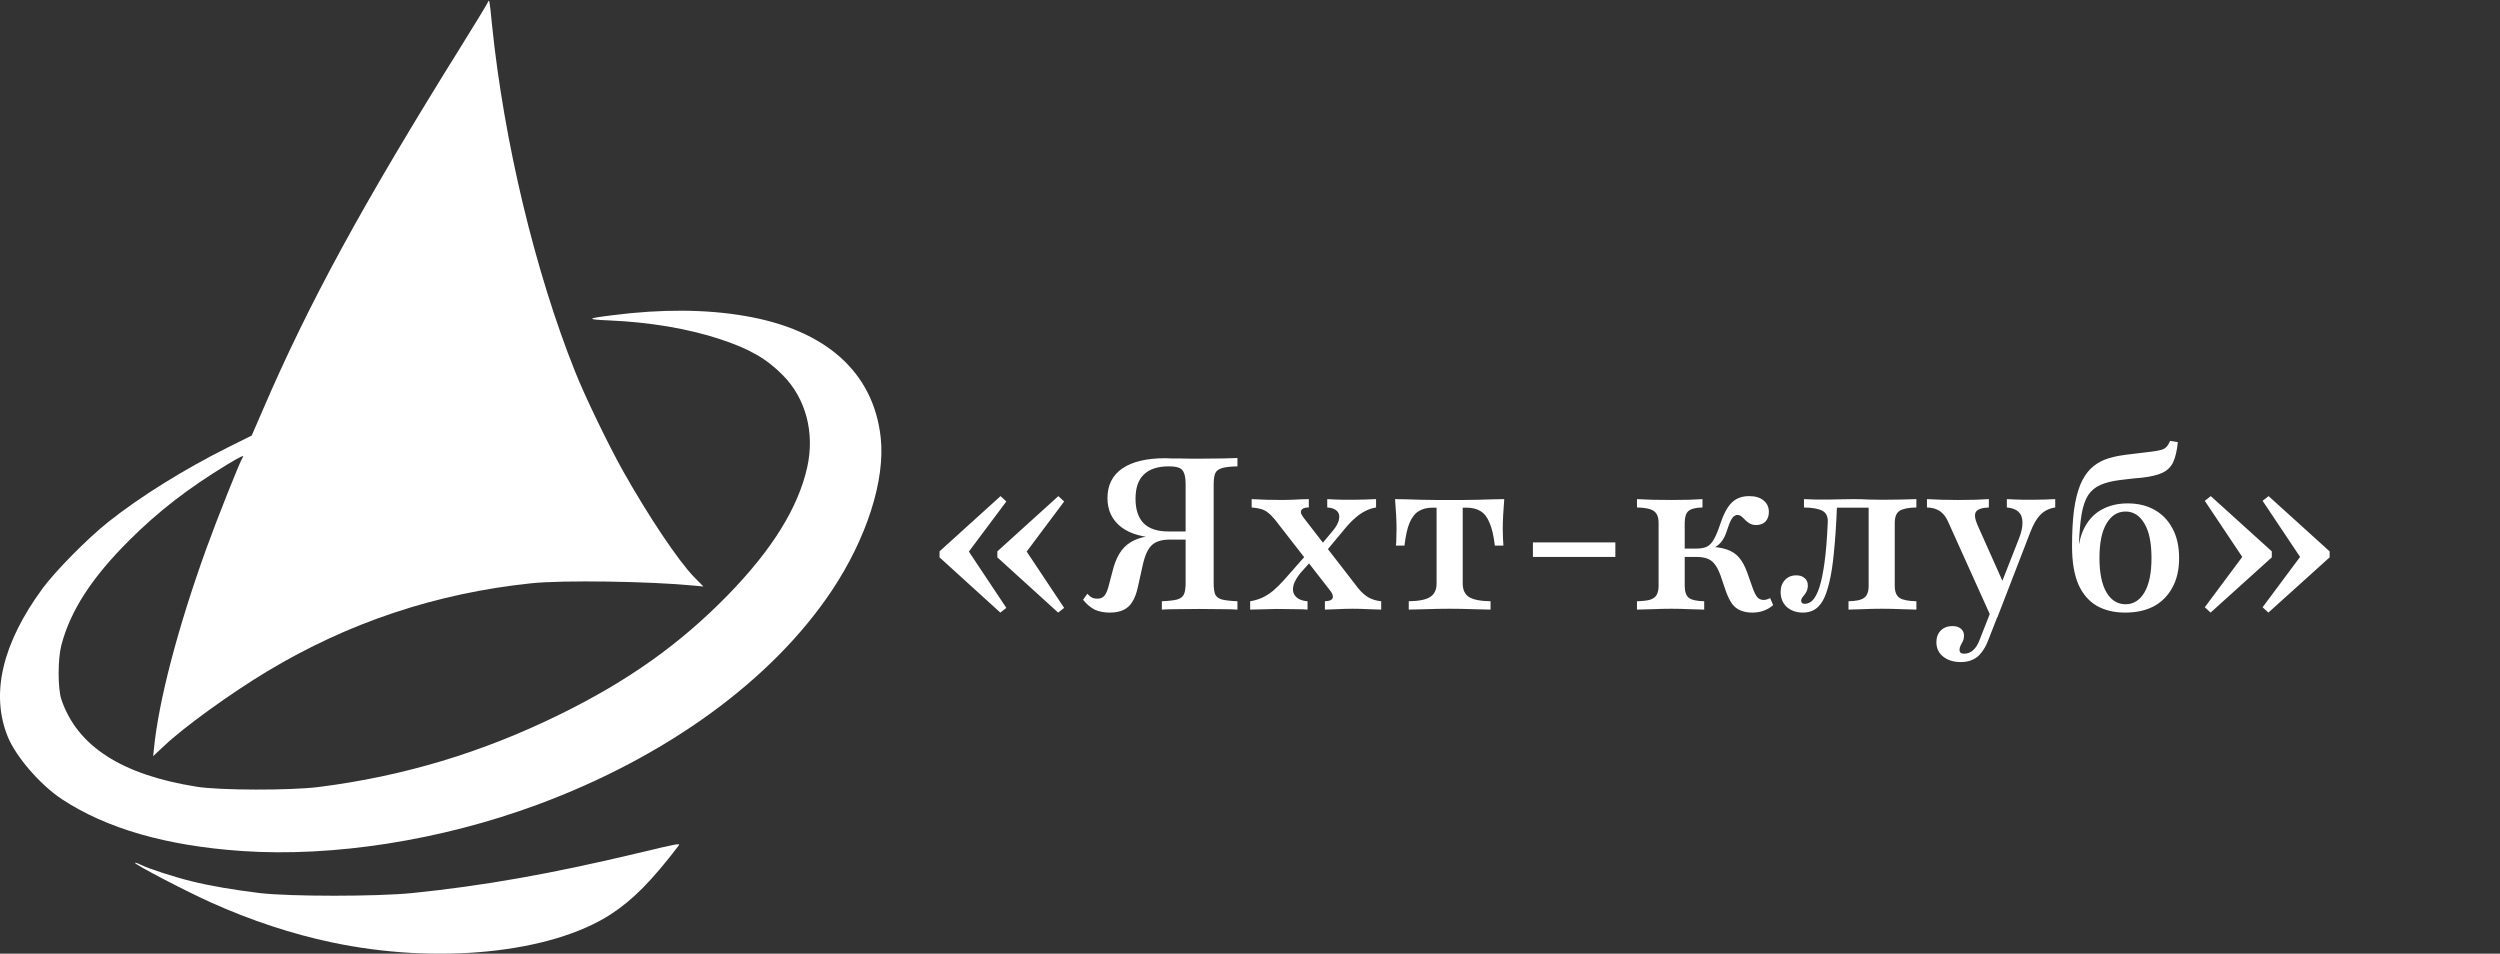 <?xml version="1.0" encoding="UTF-8"?> <svg xmlns="http://www.w3.org/2000/svg" width="2354" height="898" viewBox="0 0 2354 898" fill="none"><rect x="0" y="0" width="2354" height="898" fill="#333333" stroke="none"/><path d="M459.008 2.788C458.208 4.522 447.141 22.788 434.341 43.322C341.408 192.388 290.741 285.322 247.408 386.122L237.008 410.122L214.741 421.188C173.141 441.988 132.208 467.455 101.808 491.588C82.208 507.188 52.208 537.588 39.941 554.255C2.075 605.988 -8.992 653.322 7.275 693.588C14.875 712.388 37.808 738.922 58.075 752.388C100.208 780.122 156.208 796.388 227.941 801.322C313.675 807.188 415.008 791.322 505.941 757.722C627.408 712.788 726.875 640.522 783.141 556.255C816.075 506.922 833.675 451.988 829.275 411.988C822.475 350.522 777.675 310.388 701.141 297.455C664.741 291.188 622.741 290.922 577.008 296.788C551.941 299.855 551.408 300.788 573.941 301.722C611.408 303.322 648.075 309.455 677.941 319.322C705.541 328.388 722.075 337.855 737.408 353.588C758.875 375.455 767.275 407.588 760.075 439.988C751.541 478.122 727.008 517.588 685.275 560.388C640.208 606.522 591.541 641.055 527.275 672.655C454.075 708.655 379.941 730.922 299.941 741.055C273.675 744.388 206.608 744.255 185.275 740.788C114.608 729.588 72.741 702.655 57.808 658.655C54.341 648.388 54.341 620.522 57.808 607.322C66.475 574.655 86.475 543.855 121.808 508.655C149.408 481.188 177.408 459.588 214.075 437.322C226.608 429.722 230.741 427.855 228.475 430.788C226.341 433.455 204.475 488.388 194.208 516.788C167.275 591.455 149.275 660.255 144.875 705.722L144.208 711.988L154.475 702.388C172.475 685.188 217.008 652.922 251.408 632.255C328.075 586.122 410.741 558.522 500.608 549.188C529.941 546.122 611.941 547.322 654.075 551.455L662.341 552.255L653.408 543.188C638.741 528.122 610.341 485.722 586.475 443.188C572.741 418.655 550.875 373.455 541.541 349.988C503.808 255.588 474.475 133.055 463.275 23.322C460.741 -2.012 460.875 -1.078 459.008 2.788Z" fill="white"></path><path d="M599.942 803.455C519.542 822.655 455.142 834.122 387.942 840.922C354.742 844.255 273.009 844.255 244.609 840.922C219.675 837.855 197.809 834.122 180.609 829.855C164.209 825.855 139.675 817.855 132.875 814.389C129.942 812.922 127.409 812.122 127.009 812.389C125.942 813.589 176.609 839.989 199.142 849.989C236.209 866.655 275.409 879.589 312.342 887.322C411.409 908.389 518.342 897.589 574.875 861.055C595.675 847.589 613.542 829.589 639.009 796.255C641.009 793.722 638.342 794.255 599.942 803.455Z" fill="white"></path><path d="M996.562 467.145L1002.01 472.185L966.724 519.363L1002.01 572.387L996.361 576.823L939.103 524.806V519.161L996.562 467.145ZM942.127 467.145L947.57 472.185L912.288 519.363L947.57 572.387L941.925 576.823L884.667 524.806V519.161L942.127 467.145ZM1094 574V566.137C1100.46 565.868 1105.23 565.331 1108.32 564.524C1111.54 563.583 1113.7 561.97 1114.77 559.685C1115.85 557.266 1116.38 553.637 1116.38 548.798V456.258C1116.38 451.688 1115.91 448.194 1114.97 445.774C1114.17 443.22 1112.62 441.473 1110.34 440.532C1108.05 439.591 1104.82 439.121 1100.66 439.121C1090.17 439.121 1082.31 441.675 1077.07 446.782C1071.83 451.755 1069.21 459.349 1069.21 469.565C1069.21 479.78 1071.76 487.508 1076.87 492.75C1082.11 497.858 1089.77 500.411 1099.85 500.411H1128.88V506.46H1094C1077.61 506.46 1064.97 503.167 1056.1 496.581C1047.23 489.86 1042.79 480.653 1042.79 468.96C1042.79 456.863 1047.43 447.589 1056.71 441.137C1066.11 434.685 1079.62 431.46 1097.23 431.46C1098.98 431.46 1100.86 431.527 1102.88 431.661C1104.89 431.661 1107.24 431.661 1109.93 431.661C1112.75 431.661 1115.98 431.728 1119.61 431.863C1123.24 431.863 1127.47 431.863 1132.31 431.863C1139.7 431.863 1146.29 431.796 1152.07 431.661C1157.85 431.527 1162.22 431.392 1165.17 431.258V439.121C1158.72 439.255 1153.88 439.793 1150.66 440.734C1147.43 441.675 1145.28 443.355 1144.21 445.774C1143.27 448.059 1142.79 451.621 1142.79 456.46V548.798C1142.79 553.637 1143.27 557.266 1144.21 559.685C1145.28 561.97 1147.43 563.583 1150.66 564.524C1153.88 565.331 1158.72 565.868 1165.17 566.137V574C1161.81 573.731 1157.11 573.597 1151.06 573.597C1145.01 573.462 1137.82 573.395 1129.49 573.395C1121.29 573.395 1114.17 573.462 1108.12 573.597C1102.07 573.597 1097.36 573.731 1094 574ZM1045.01 576.823C1039.5 576.823 1034.73 575.882 1030.7 574C1026.8 571.984 1023.17 568.892 1019.81 564.726L1023.84 559.081C1025.46 560.828 1026.93 562.038 1028.28 562.71C1029.62 563.382 1031.17 563.718 1032.92 563.718C1035.87 563.852 1038.22 562.911 1039.97 560.895C1041.72 558.745 1043.2 555.048 1044.41 549.806L1047.43 538.315C1049.04 531.594 1051.2 526.016 1053.88 521.581C1056.57 517.011 1060.07 513.382 1064.37 510.694C1068.67 508.005 1073.98 506.124 1080.29 505.048C1086.75 503.839 1094.47 503.234 1103.48 503.234H1126.87V508.073H1101.67C1093.87 508.073 1088.09 509.887 1084.33 513.516C1080.7 517.011 1077.88 523.395 1075.86 532.669L1071.42 552.831C1070.21 558.476 1068.47 563.113 1066.18 566.742C1064.03 570.237 1061.21 572.79 1057.71 574.403C1054.22 576.016 1049.99 576.823 1045.01 576.823ZM1247.52 574V566.137C1250.47 566.003 1252.49 565.532 1253.56 564.726C1254.77 563.785 1255.24 562.642 1254.97 561.298C1254.84 559.82 1254.1 558.207 1252.76 556.46L1200.54 489.323C1198.25 486.5 1196.04 484.282 1193.89 482.669C1191.87 481.056 1189.65 479.914 1187.23 479.242C1184.81 478.57 1181.92 478.099 1178.56 477.831V469.968C1182.33 470.102 1186.9 470.304 1192.27 470.573C1197.65 470.707 1202.76 470.774 1207.6 470.774C1210.55 470.774 1213.51 470.707 1216.47 470.573C1219.42 470.438 1222.25 470.304 1224.93 470.169C1227.76 470.035 1230.24 469.968 1232.39 469.968V477.831C1229.57 477.831 1227.56 478.301 1226.35 479.242C1225.27 480.048 1224.8 481.191 1224.93 482.669C1225.2 484.013 1226.01 485.559 1227.35 487.306L1279.17 554.242C1282.13 557.871 1285.35 560.694 1288.85 562.71C1292.34 564.591 1296.24 565.734 1300.54 566.137V574C1297.31 573.866 1293.21 573.731 1288.24 573.597C1283.27 573.328 1278.43 573.194 1273.72 573.194C1269.02 573.194 1264.18 573.328 1259.21 573.597C1254.37 573.731 1250.47 573.866 1247.52 574ZM1177.15 574V566.137C1181.18 565.465 1184.88 564.39 1188.24 562.911C1191.74 561.298 1195.16 559.148 1198.52 556.46C1201.88 553.637 1205.38 550.21 1209.01 546.177L1231.39 520.774L1236.63 526.016L1224.33 539.726C1221.37 543.489 1219.36 546.917 1218.28 550.008C1217.34 553.099 1217.21 555.788 1217.88 558.073C1218.68 560.358 1220.23 562.239 1222.52 563.718C1224.8 565.062 1227.69 565.868 1231.18 566.137V574C1228.5 573.731 1224.6 573.597 1219.49 573.597C1214.38 573.462 1208.67 573.395 1202.35 573.395C1199.53 573.395 1196.78 573.462 1194.09 573.597C1191.4 573.597 1188.64 573.664 1185.82 573.798C1183.13 573.798 1180.24 573.866 1177.15 574ZM1246.91 521.177L1241.67 515.734L1254.97 499.806C1258.34 495.774 1260.28 492.145 1260.82 488.919C1261.49 485.694 1260.89 483.14 1259.01 481.258C1257.13 479.242 1254.03 478.099 1249.73 477.831V469.968C1252.42 470.102 1255.04 470.237 1257.6 470.371C1260.15 470.371 1262.77 470.438 1265.46 470.573C1268.28 470.573 1271.17 470.573 1274.13 470.573C1277.89 470.573 1281.45 470.505 1284.81 470.371C1288.17 470.237 1291.8 470.102 1295.7 469.968V477.831C1292.34 478.368 1289.05 479.444 1285.82 481.056C1282.73 482.535 1279.64 484.618 1276.55 487.306C1273.46 489.86 1270.23 493.153 1266.87 497.185L1246.91 521.177ZM1326.48 574V566.137C1336.03 566.003 1342.75 564.659 1346.65 562.105C1350.68 559.551 1352.69 555.317 1352.69 549.403V478.032H1348.66C1343.69 478.032 1339.45 479.108 1335.96 481.258C1332.47 483.274 1329.58 486.903 1327.29 492.145C1325.14 497.253 1323.53 504.444 1322.45 513.718H1314.39C1314.66 511.702 1314.79 509.349 1314.79 506.661C1314.93 503.973 1314.99 501.016 1314.99 497.79C1314.99 494.161 1314.86 489.793 1314.59 484.685C1314.32 479.578 1313.98 474.672 1313.58 469.968C1316.81 469.968 1320.5 470.035 1324.67 470.169C1328.84 470.304 1333.2 470.438 1337.77 470.573C1342.48 470.573 1347.12 470.64 1351.69 470.774C1356.39 470.774 1360.76 470.774 1364.79 470.774C1368.96 470.774 1373.39 470.774 1378.1 470.774C1382.8 470.64 1387.44 470.573 1392.01 470.573C1396.71 470.438 1401.15 470.304 1405.32 470.169C1409.48 470.035 1413.18 469.968 1416.4 469.968C1416 474.672 1415.66 479.578 1415.4 484.685C1415.13 489.793 1414.99 494.161 1414.99 497.79C1414.99 501.016 1415.06 503.973 1415.19 506.661C1415.33 509.349 1415.46 511.702 1415.6 513.718H1407.53C1406.46 504.444 1404.78 497.253 1402.49 492.145C1400.34 486.903 1397.52 483.274 1394.02 481.258C1390.53 479.108 1386.23 478.032 1381.12 478.032H1377.29V549.403C1377.29 555.317 1379.24 559.551 1383.14 562.105C1387.17 564.659 1393.96 566.003 1403.5 566.137V574C1399.6 573.866 1394.02 573.731 1386.77 573.597C1379.51 573.328 1372.25 573.194 1364.99 573.194C1357.87 573.194 1350.61 573.328 1343.22 573.597C1335.96 573.731 1330.38 573.866 1326.48 574ZM1443.4 524.403V510.694H1521.02V524.403H1443.4ZM1650.04 576.823C1645.73 576.823 1642.04 576.151 1638.95 574.806C1635.86 573.597 1633.23 571.581 1631.08 568.758C1629.07 565.935 1627.19 562.239 1625.44 557.669L1620 541.742C1618.38 537.306 1616.63 533.879 1614.75 531.46C1612.87 528.906 1610.52 527.091 1607.7 526.016C1605.01 524.941 1601.45 524.403 1597.01 524.403H1583.7V516.54H1597.41C1601.45 516.54 1604.74 515.935 1607.29 514.726C1609.85 513.382 1612 511.097 1613.75 507.871C1615.63 504.645 1617.51 500.21 1619.39 494.565C1622.62 484.618 1626.31 477.562 1630.48 473.395C1634.65 469.228 1640.16 467.145 1647.01 467.145C1652.79 467.145 1657.29 468.489 1660.52 471.177C1663.88 473.866 1665.56 477.495 1665.56 482.065C1665.56 485.828 1664.48 488.852 1662.33 491.137C1660.18 493.288 1657.29 494.363 1653.66 494.363C1651.25 494.363 1649.23 493.892 1647.62 492.952C1646 492.011 1644.59 490.935 1643.38 489.726C1642.17 488.382 1640.96 487.239 1639.75 486.298C1638.68 485.358 1637.4 484.887 1635.92 484.887C1634.85 484.887 1633.77 485.29 1632.7 486.097C1631.76 486.769 1630.75 488.113 1629.67 490.129C1628.73 492.011 1627.66 494.833 1626.45 498.597C1624.83 503.839 1622.82 507.871 1620.4 510.694C1617.98 513.516 1614.69 515.734 1610.52 517.347L1607.7 514.726C1615.09 514.86 1621.14 515.734 1625.84 517.347C1630.68 518.96 1634.58 521.513 1637.54 525.008C1640.49 528.503 1643.05 533.207 1645.2 539.121L1650.24 553.435C1651.72 557.602 1653.19 560.559 1654.67 562.306C1656.29 564.054 1658.3 564.927 1660.72 564.927C1662.47 564.927 1664.48 564.323 1666.77 563.113L1669.59 569.766C1667.04 572.051 1664.08 573.798 1660.72 575.008C1657.5 576.218 1653.93 576.823 1650.04 576.823ZM1541.37 574V566.137C1546.61 566.003 1550.71 565.532 1553.66 564.726C1556.62 563.785 1558.7 562.239 1559.91 560.089C1561.12 557.938 1561.73 555.116 1561.73 551.621V492.347C1561.73 488.852 1561.12 486.097 1559.91 484.081C1558.7 481.93 1556.62 480.384 1553.66 479.444C1550.71 478.503 1546.61 477.965 1541.37 477.831V469.968C1544.46 470.102 1549.16 470.304 1555.48 470.573C1561.8 470.707 1567.98 470.774 1574.03 470.774C1579.81 470.774 1585.32 470.707 1590.56 470.573C1595.8 470.304 1599.97 470.102 1603.06 469.968V477.831C1596.61 477.965 1592.17 479.108 1589.75 481.258C1587.47 483.274 1586.33 486.97 1586.33 492.347V551.621C1586.33 556.997 1587.6 560.761 1590.16 562.911C1592.84 564.927 1597.68 566.003 1604.67 566.137V574C1601.04 573.866 1596.34 573.731 1590.56 573.597C1584.91 573.328 1579.27 573.194 1573.62 573.194C1568.11 573.194 1562.4 573.328 1556.49 573.597C1550.57 573.731 1545.53 573.866 1541.37 574ZM1697.61 576.823C1691.56 576.823 1686.52 575.075 1682.49 571.581C1678.59 567.952 1676.64 563.247 1676.64 557.468C1676.64 552.763 1677.99 549 1680.68 546.177C1683.36 543.22 1686.93 541.742 1691.36 541.742C1694.72 541.742 1697.34 542.616 1699.22 544.363C1701.24 545.976 1702.25 548.261 1702.25 551.218C1702.25 553.772 1701.71 555.922 1700.64 557.669C1699.69 559.282 1698.69 560.694 1697.61 561.903C1696.54 563.113 1696 564.39 1696 565.734C1696 567.616 1697.14 568.556 1699.43 568.556C1702.11 568.556 1704.6 567.414 1706.89 565.129C1709.17 562.71 1711.25 558.677 1713.14 553.032C1715.02 547.253 1716.63 539.457 1717.97 529.645C1719.32 519.833 1720.33 507.401 1721 492.347C1721.4 486.836 1719.79 483.073 1716.16 481.056C1712.53 479.04 1706.68 477.965 1698.62 477.831V469.968C1701.58 470.102 1705.21 470.237 1709.51 470.371C1713.94 470.371 1718.24 470.371 1722.41 470.371C1725.5 470.371 1728.86 470.304 1732.49 470.169C1736.12 470.035 1740.35 469.968 1745.19 469.968C1750.57 469.968 1755.34 470.102 1759.51 470.371C1763.81 470.505 1768.18 470.573 1772.61 470.573C1778.39 470.573 1784.3 470.505 1790.35 470.371C1796.4 470.237 1801.11 470.102 1804.47 469.968V477.831C1796.94 477.965 1791.63 479.04 1788.54 481.056C1785.58 483.073 1784.1 486.836 1784.1 492.347V551.621C1784.1 557.132 1785.58 560.895 1788.54 562.911C1791.63 564.927 1796.94 566.003 1804.47 566.137V574C1801.37 573.866 1796.67 573.731 1790.35 573.597C1784.17 573.328 1778.05 573.194 1772.01 573.194C1765.96 573.194 1759.91 573.328 1753.86 573.597C1747.95 573.731 1743.51 573.866 1740.55 574V566.137C1747.68 566.003 1752.58 564.927 1755.27 562.911C1758.1 560.895 1759.51 557.132 1759.51 551.621V477.427L1760.31 478.032H1728.46L1729.67 477.226C1729 493.892 1728.05 508.073 1726.85 519.766C1725.77 531.46 1724.29 541.07 1722.41 548.597C1720.66 555.989 1718.58 561.769 1716.16 565.935C1713.74 569.968 1710.99 572.79 1707.89 574.403C1704.94 576.016 1701.51 576.823 1697.61 576.823ZM1874.92 581.258L1834.19 490.935C1832.18 486.5 1829.62 483.274 1826.53 481.258C1823.44 479.108 1819.41 477.965 1814.43 477.831V469.968C1819.27 470.237 1823.98 470.438 1828.55 470.573C1833.25 470.707 1838.43 470.774 1844.07 470.774C1850.12 470.774 1855.36 470.707 1859.8 470.573C1864.37 470.304 1868.67 470.102 1872.7 469.968V477.831C1866.25 478.099 1862.22 479.444 1860.6 481.863C1858.99 484.282 1859.46 488.449 1862.01 494.363L1887.22 550.815L1883.18 552.629L1900.93 507.468C1903.34 501.285 1904.49 496.11 1904.35 491.944C1904.35 487.642 1903.14 484.349 1900.72 482.065C1898.3 479.645 1894.61 478.234 1889.64 477.831V469.968C1893 470.102 1895.95 470.237 1898.51 470.371C1901.19 470.371 1903.75 470.438 1906.17 470.573C1908.72 470.573 1911.34 470.573 1914.03 470.573C1917.66 470.573 1921.36 470.505 1925.12 470.371C1929.02 470.237 1932.38 470.102 1935.2 469.968V477.831C1929.69 478.637 1925.12 480.855 1921.49 484.484C1917.86 487.978 1914.57 493.624 1911.61 501.419L1880.76 581.258H1874.92ZM1846.29 623.395C1839.43 623.395 1833.86 621.648 1829.55 618.153C1825.39 614.793 1823.3 610.29 1823.3 604.645C1823.3 600.075 1824.72 596.379 1827.54 593.556C1830.36 590.868 1833.99 589.524 1838.43 589.524C1841.79 589.524 1844.41 590.331 1846.29 591.944C1848.3 593.556 1849.31 595.707 1849.31 598.395C1849.31 600.411 1848.98 602.159 1848.3 603.637C1847.63 605.116 1846.89 606.527 1846.09 607.871C1845.41 609.215 1845.08 610.559 1845.08 611.903C1845.08 614.323 1846.56 615.532 1849.51 615.532C1852.61 615.532 1855.36 614.457 1857.78 612.306C1860.33 610.156 1862.42 606.863 1864.03 602.427L1876.93 569.565L1883.79 572.992L1871.89 603.435C1870.15 607.871 1868.06 611.567 1865.64 614.524C1863.36 617.616 1860.6 619.833 1857.38 621.177C1854.29 622.656 1850.59 623.395 1846.29 623.395ZM2001.04 576.823C1990.69 576.823 1981.75 574.672 1974.23 570.371C1966.7 565.935 1960.92 559.148 1956.89 550.008C1952.99 540.734 1951.04 528.906 1951.04 514.524C1951.04 501.218 1951.65 489.86 1952.86 480.452C1954.2 470.909 1956.15 462.978 1958.7 456.661C1961.39 450.21 1964.75 445.035 1968.78 441.137C1972.41 437.642 1976.71 434.887 1981.69 432.871C1986.66 430.855 1993.25 429.309 2001.45 428.234C2004.27 427.831 2007.02 427.495 2009.71 427.226C2012.53 426.823 2015.29 426.487 2017.98 426.218C2020.8 425.815 2023.62 425.479 2026.45 425.21C2030.21 424.672 2033.1 424.134 2035.11 423.597C2037.27 422.925 2038.95 421.917 2040.15 420.573C2041.36 419.228 2042.44 417.414 2043.38 415.129L2050.64 416.339C2049.83 424.403 2048.35 430.72 2046.2 435.29C2044.05 439.726 2040.69 443.019 2036.12 445.169C2031.55 447.32 2025.1 448.866 2016.77 449.806C2014.62 449.941 2012.33 450.142 2009.91 450.411C2007.63 450.68 2005.28 450.949 2002.86 451.218C2000.57 451.487 1998.29 451.755 1996 452.024C1988.61 452.965 1982.49 454.511 1977.65 456.661C1972.82 458.812 1968.99 462.038 1966.16 466.339C1963.47 470.505 1961.46 476.285 1960.11 483.677C1958.9 490.935 1958.03 500.344 1957.49 511.903H1959.51L1957.29 514.726C1958.5 506.124 1961.12 498.798 1965.15 492.75C1969.19 486.567 1974.43 481.93 1980.88 478.839C1987.47 475.613 1994.99 474 2003.46 474C2013.14 474 2021.54 476.016 2028.66 480.048C2035.92 484.081 2041.57 489.927 2045.6 497.589C2049.77 505.25 2051.85 514.524 2051.85 525.411C2051.85 536.433 2049.7 545.774 2045.4 553.435C2041.23 561.097 2035.38 566.944 2027.86 570.976C2020.33 574.874 2011.39 576.823 2001.04 576.823ZM2001.45 568.96C2008.84 568.96 2014.75 565.263 2019.19 557.871C2023.62 550.344 2025.84 539.524 2025.84 525.411C2025.84 511.164 2023.62 500.344 2019.19 492.952C2014.75 485.425 2008.84 481.661 2001.45 481.661C1993.92 481.661 1987.94 485.425 1983.5 492.952C1979.07 500.344 1976.85 511.164 1976.85 525.411C1976.85 539.524 1979.07 550.344 1983.5 557.871C1987.94 565.263 1993.92 568.96 2001.45 568.96ZM2081.48 576.823L2076.03 571.782L2111.31 524.403L2076.03 471.581L2081.68 467.145L2139.14 519.161V524.806L2081.48 576.823ZM2135.91 576.823L2130.47 571.782L2165.75 524.403L2130.47 471.581L2136.11 467.145L2193.57 519.161V524.806L2135.91 576.823Z" fill="white"></path></svg> 